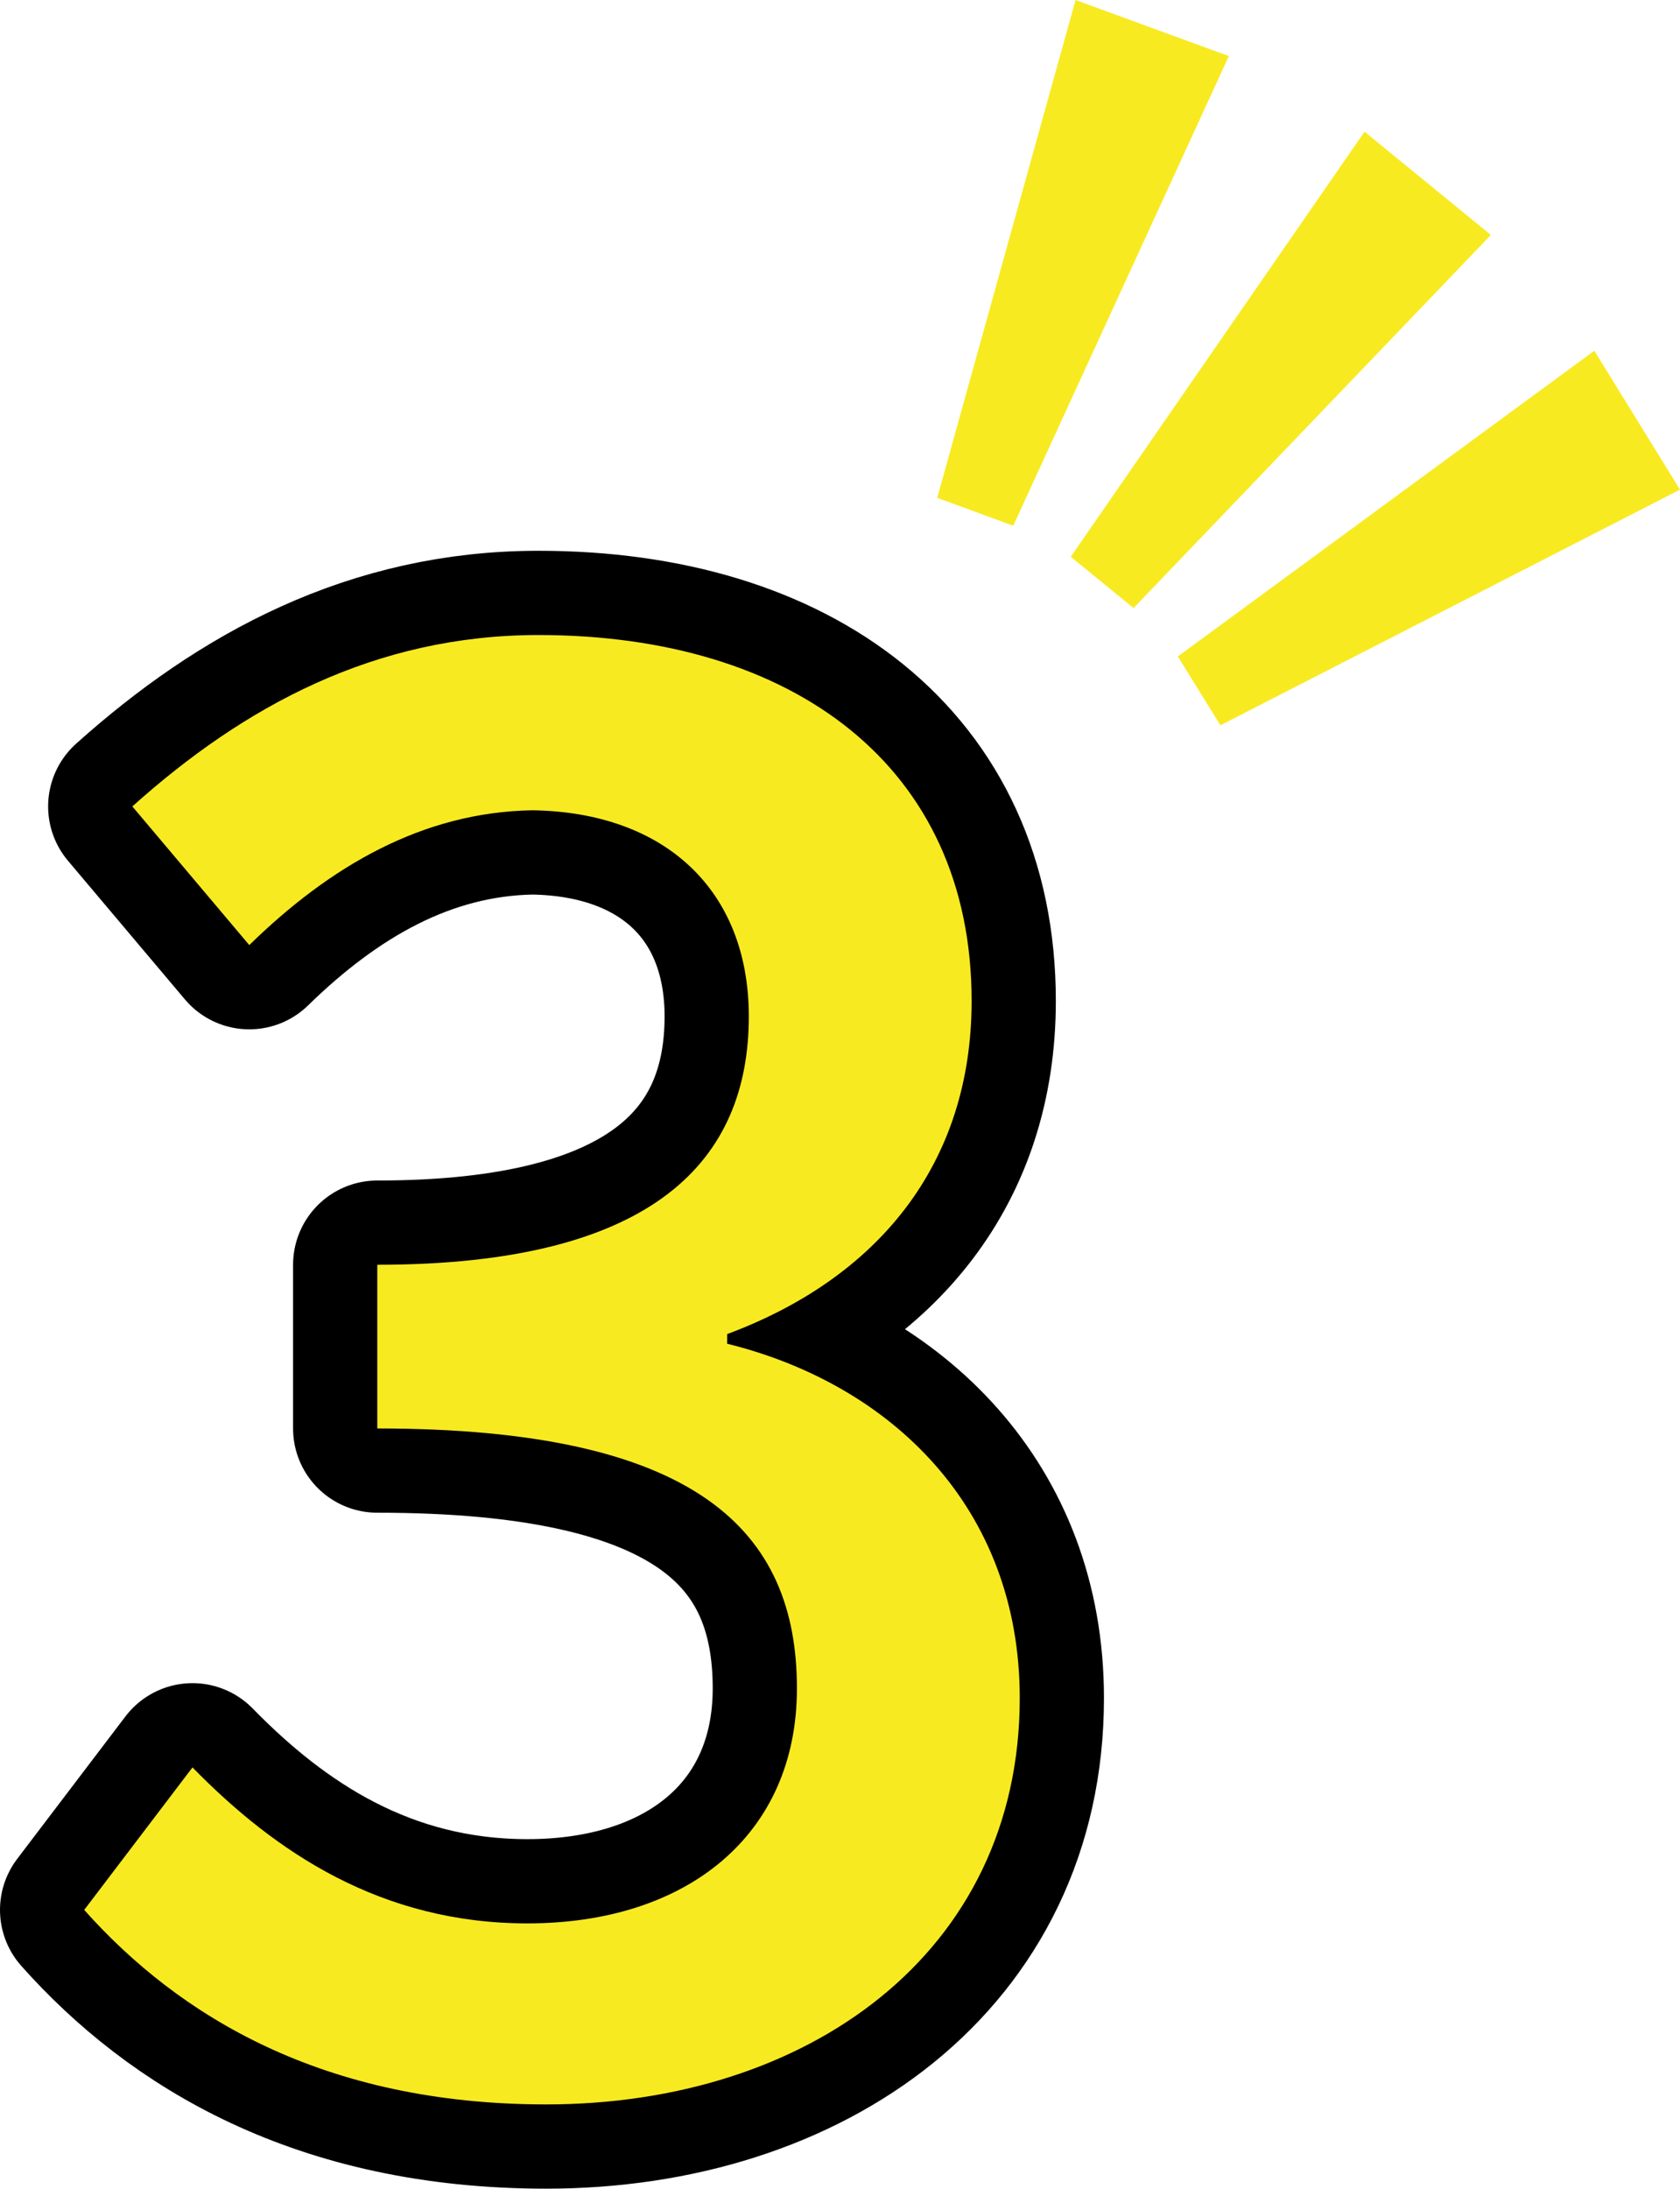 <svg xmlns="http://www.w3.org/2000/svg" viewBox="0 0 69.82 90.92"><defs><style>.cls-1{fill:none;stroke:#000;stroke-linecap:round;stroke-linejoin:round;stroke-width:7px;}.cls-2{fill:#f8ea21;}</style></defs><g id="レイヤー_2" data-name="レイヤー 2"><g id="text"><path class="cls-1" d="M3.5,79.34,8,73.42c3.44,3.52,7.84,6.48,13.92,6.48,6.64,0,11.2-3.68,11.2-9.76,0-6.56-4.16-10.8-17.44-10.8v-6.8c11.6,0,15.44-4.4,15.44-10.32,0-5.2-3.44-8.48-9-8.56-4.56.08-8.4,2.32-11.76,5.6L5.5,33.5c4.64-4.16,10.08-7.12,16.88-7.12,10.56,0,18,5.44,18,15.2,0,6.8-3.92,11.52-10.16,13.84v.4c6.8,1.68,12.16,6.8,12.16,14.72,0,10.64-8.88,16.88-19.68,16.88C13.42,87.42,7.42,83.74,3.5,79.34Z"/><path class="cls-2" d="M3.5,79.34,8,73.42c3.44,3.52,7.84,6.48,13.92,6.48,6.64,0,11.2-3.68,11.2-9.76,0-6.56-4.16-10.8-17.44-10.8v-6.8c11.6,0,15.44-4.4,15.44-10.32,0-5.2-3.44-8.48-9-8.56-4.56.08-8.4,2.32-11.76,5.6L5.5,33.5c4.64-4.16,10.08-7.12,16.88-7.12,10.56,0,18,5.44,18,15.2,0,6.8-3.92,11.52-10.16,13.84v.4c6.8,1.68,12.16,6.8,12.16,14.72,0,10.64-8.88,16.88-19.68,16.88C13.42,87.42,7.42,83.74,3.5,79.34Z"/><polygon class="cls-2" points="42.11 21.84 38.95 20.68 44.7 0 51.07 2.33 42.11 21.84"/><polygon class="cls-2" points="47.11 25.26 44.5 23.13 56.71 5.47 61.96 9.76 47.11 25.26"/><polygon class="cls-2" points="50.72 30.13 48.95 27.27 66.26 14.57 69.82 20.34 50.72 30.13"/></g></g></svg>
